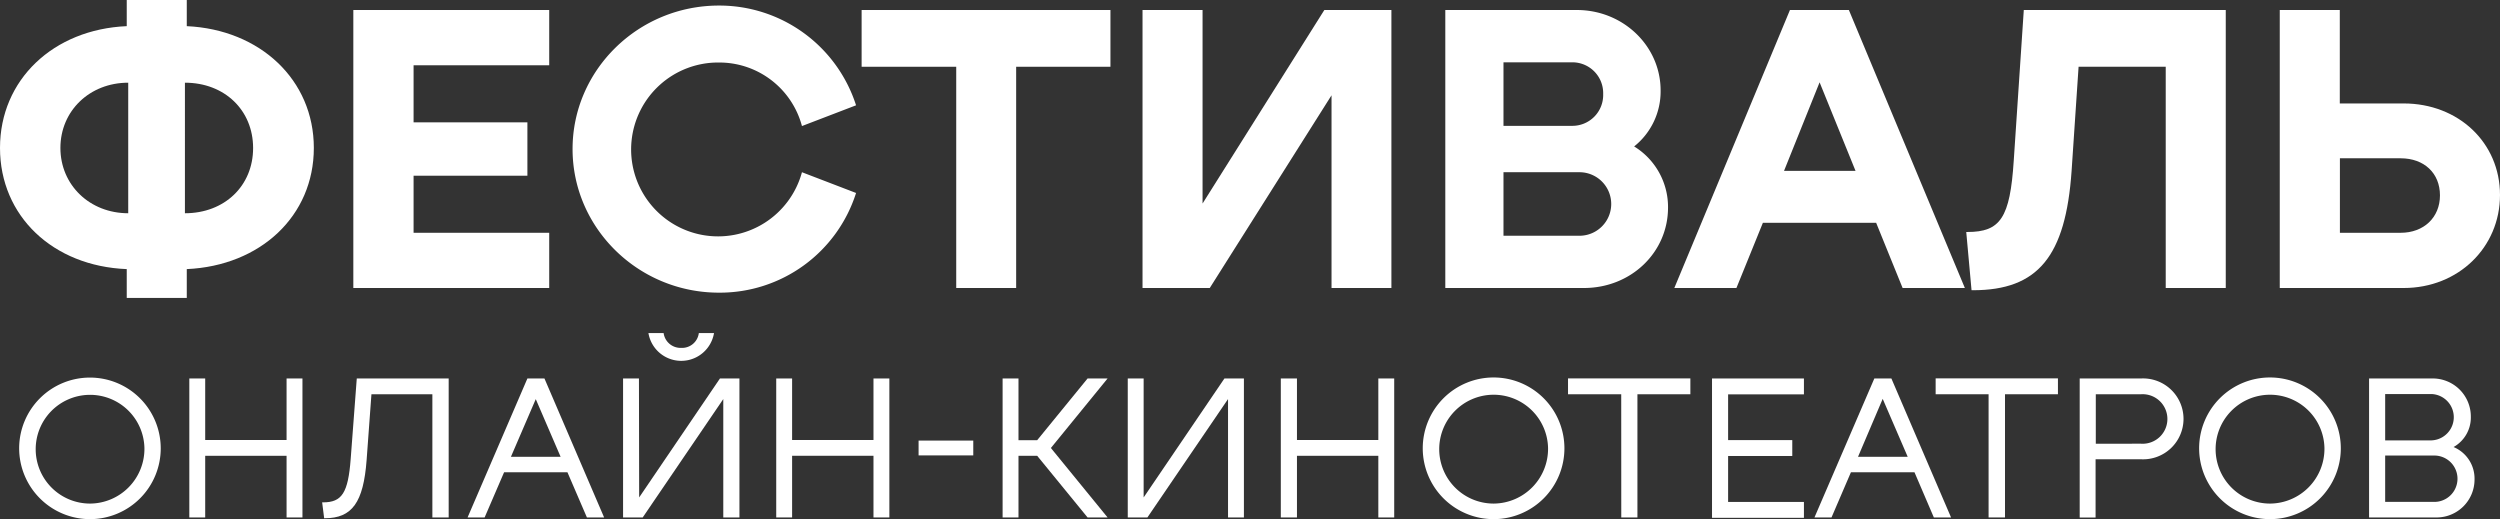 <?xml version="1.0" encoding="UTF-8"?> <svg xmlns="http://www.w3.org/2000/svg" id="Слой_1" data-name="Слой 1" viewBox="0 0 472.22 98.05"><rect x="0" y="0" width="472.22" height="98.05" fill="#333333" stroke="none"/><path d="M40.66,53.55V59H29.32V53.55C15.39,53,5.38,43.54,5.38,30.66s10.08-22.4,23.94-23v-5H40.66v5c13.86.64,24,10.16,24,23S54.59,52.92,40.66,53.55ZM29.6,43V18.34c-7.28,0-12.81,5.32-12.81,12.32S22.32,43,29.6,43Zm10.71,0c7.49,0,12.88-5.18,12.88-12.32S47.8,18.34,40.31,18.34Z" transform="translate(-5.38 -2.72)" style="fill:#fff"></path><path d="M109.12,4.61V15.05H83.5V25.83H105V35.91H83.5V46.69h25.62V57.12h-37V4.61Z" transform="translate(-5.38 -2.72)" style="fill:#fff"></path><path d="M113.53,30.87c0-14.91,12.39-27.1,27.65-27.1a27.12,27.12,0,0,1,25.9,18.84l-10.22,3.92a16.15,16.15,0,0,0-15.68-12,16.42,16.42,0,1,0,15.68,20.72l10.22,3.92A27,27,0,0,1,141.18,58C125.92,58,113.53,45.78,113.53,30.87Z" transform="translate(-5.38 -2.72)" style="fill:#fff"></path><path d="M186,15.33H168.13V4.61h47V15.33H197.32V57.12H186Z" transform="translate(-5.38 -2.72)" style="fill:#fff"></path><path d="M221.19,4.61h11.34V41.16l23-36.55h12.67V57.12H256.89V20.72l-23,36.4H221.19Z" transform="translate(-5.38 -2.72)" style="fill:#fff"></path><path d="M320.45,41.93c0,8.47-7,15.19-15.89,15.19H278.38V4.61h24.85c8.75,0,15.82,6.8,15.82,15.2a13.28,13.28,0,0,1-5,10.57A13.42,13.42,0,0,1,320.45,41.93ZM302.32,14.49H289.37v12h12.95a5.82,5.82,0,0,0,5.88-6A5.82,5.82,0,0,0,302.32,14.49Zm1.4,32.76a6,6,0,0,0,0-12H289.37v12Z" transform="translate(-5.38 -2.72)" style="fill:#fff"></path><path d="M343.48,4.61h11.13l21.91,52.51H364.76l-5-12.32H338.37l-5,12.32H321.64ZM355.87,35l-6.79-16.73L342.36,35Z" transform="translate(-5.38 -2.72)" style="fill:#fff"></path><path d="M387.65,4.61H425.8V57.12H414.46V15.33H398L396.68,35c-1.12,16.17-6.37,22.54-18.62,22.54h-.28l-1-11H377c6.23,0,8.05-2.66,8.75-13.44Z" transform="translate(-5.38 -2.72)" style="fill:#fff"></path><path d="M459.4,22.26c10.36,0,18.2,7.42,18.2,17.29s-7.84,17.57-18.2,17.57H436V4.61h11.34V22.26Zm-.56,24.43c4.34,0,7.42-2.87,7.42-7.07s-3-7-7.42-7H447.36V46.69Z" transform="translate(-5.38 -2.72)" style="fill:#fff"></path><path d="M9,87.34a13.37,13.37,0,1,1,13.41,13.44A13.39,13.39,0,0,1,9,87.34Zm23.66,0a10.27,10.27,0,1,0-10.25,10.5A10.34,10.34,0,0,0,32.66,87.34Z" transform="translate(-5.38 -2.72)" style="fill:#fff"></path><path d="M44.14,74.21V85.83H59.51V74.21h3v26.25h-3V88.81H44.14v11.65h-3V74.21Z" transform="translate(-5.38 -2.72)" style="fill:#fff"></path><path d="M72.77,74.21H90.13v26.25H87.05V77.19H75.54l-.91,12.42c-.6,8-2.73,11-7.91,11h-.11l-.38-3h.17c3.57,0,4.73-1.78,5.22-8.19Z" transform="translate(-5.38 -2.72)" style="fill:#fff"></path><path d="M105,74.21h3.22l11.27,26.25h-3.25l-3.68-8.54H100.6l-3.68,8.54H93.7ZM111.27,89l-4.69-10.89L101.89,89Z" transform="translate(-5.38 -2.72)" style="fill:#fff"></path><path d="M126.11,96.68l15.26-22.47h3.68v26.25H142V78.1l-15.22,22.36h-3.71V74.21h3Zm1.75-31.05h2.87a3.23,3.23,0,0,0,3.33,2.8,3.19,3.19,0,0,0,3.32-2.8h2.87a6.28,6.28,0,0,1-12.39,0Z" transform="translate(-5.38 -2.72)" style="fill:#fff"></path><path d="M155,74.21V85.83h15.37V74.21h3v26.25h-3V88.81H155v11.65H152V74.21Z" transform="translate(-5.38 -2.72)" style="fill:#fff"></path><path d="M178.89,88.74v-2.8h10.33v2.8Z" transform="translate(-5.38 -2.72)" style="fill:#fff"></path><path d="M210.81,74.21h3.78L203.88,87.34l10.71,13.12h-3.78l-9.52-11.65h-3.53v11.65h-3V74.21h3V85.87h3.53Z" transform="translate(-5.38 -2.72)" style="fill:#fff"></path><path d="M218.4,74.21h3V96.68l15.26-22.47h3.68v26.25h-3V78.1l-15.23,22.36H218.4Z" transform="translate(-5.38 -2.72)" style="fill:#fff"></path><path d="M250.36,74.21V85.83h15.37V74.21h3v26.25h-3V88.81H250.36v11.65h-3.05V74.21Z" transform="translate(-5.38 -2.72)" style="fill:#fff"></path><path d="M274.12,87.34a13.38,13.38,0,1,1,13.41,13.44A13.39,13.39,0,0,1,274.12,87.34Zm23.67,0a10.28,10.28,0,1,0-10.26,10.5A10.35,10.35,0,0,0,297.79,87.34Z" transform="translate(-5.38 -2.72)" style="fill:#fff"></path><path d="M311.61,77.19H301.56v-3h23.11v3h-10v23.27h-3.05Z" transform="translate(-5.38 -2.72)" style="fill:#fff"></path><path d="M346.12,74.21v3H331.8v8.64h12.12v3H331.8v8.68h14.32v3H328.76V74.21Z" transform="translate(-5.38 -2.72)" style="fill:#fff"></path><path d="M359.42,74.21h3.22l11.27,26.25h-3.25L367,91.92H355l-3.67,8.54h-3.22ZM365.72,89,361,78.06,356.34,89Z" transform="translate(-5.38 -2.72)" style="fill:#fff"></path><path d="M381,77.19H371v-3h23.1v3h-10v23.27H381Z" transform="translate(-5.38 -2.72)" style="fill:#fff"></path><path d="M409.79,74.21a7.64,7.64,0,1,1,0,15.26h-8.58v11h-3V74.21Zm0,12.32a4.68,4.68,0,1,0,0-9.34h-8.54v9.34Z" transform="translate(-5.38 -2.72)" style="fill:#fff"></path><path d="M420.77,87.34a13.38,13.38,0,1,1,13.41,13.44A13.39,13.39,0,0,1,420.77,87.34Zm23.67,0a10.28,10.28,0,1,0-10.26,10.5A10.35,10.35,0,0,0,444.44,87.34Z" transform="translate(-5.38 -2.72)" style="fill:#fff"></path><path d="M472.79,93.25a7.17,7.17,0,0,1-7.36,7.21H452.87V74.21h11.87a7.19,7.19,0,0,1,7.35,7.21,6.4,6.4,0,0,1-3.26,5.74A6.46,6.46,0,0,1,472.79,93.25Zm-8.09-16.1h-8.79V85.9h8.79a4.38,4.38,0,0,0,0-8.75Zm.7,20.37a4.38,4.38,0,0,0,0-8.75h-9.49v8.75Z" transform="translate(-5.38 -2.72)" style="fill:#fff"></path></svg> 